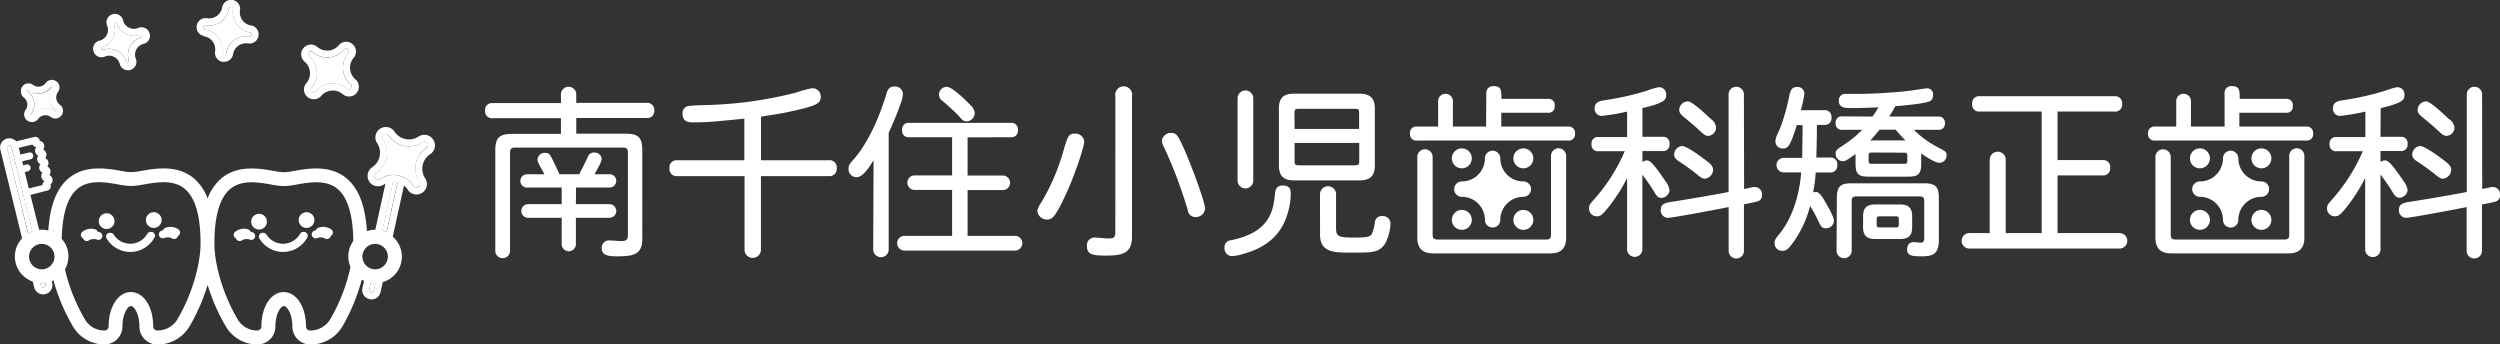 <svg xmlns="http://www.w3.org/2000/svg" viewBox="0 0 590 81.3"><rect x="0" y="0" width="590" height="81.3" fill="#333333" stroke="none"/><defs><style>.cls-1{fill:#fff;}</style></defs><title>アセット 1</title><g id="レイヤー_2" data-name="レイヤー 2"><g id="レイヤー_1-2" data-name="レイヤー 1"><path class="cls-1" d="M35.69,54.73H35.5a.91.91,0,0,0-.76.48,4.61,4.61,0,0,1-7.89.17.91.91,0,0,0-.78-.44h-.19a.88.88,0,0,0-.73,1.32A6.49,6.49,0,0,0,36.48,56,.88.88,0,0,0,35.69,54.73Z"/><circle class="cls-1" cx="36.29" cy="51.93" r="1.86" transform="translate(-1.14 0.81) rotate(-1.26)"/><circle class="cls-1" cx="25.16" cy="52.18" r="1.86" transform="translate(-1.14 0.57) rotate(-1.26)"/><path class="cls-1" d="M23.52,54.8a3.64,3.64,0,0,0-.45-.1.91.91,0,0,0-.6-.57,3.29,3.29,0,0,0-3.11.64.93.93,0,0,0,0,1.31.86.86,0,0,0,.22.11.93.93,0,0,0,1.47.5,2.22,2.22,0,0,1,1.8-.15.93.93,0,1,0,.65-1.74Z"/><path class="cls-1" d="M39.05,53.76a.91.91,0,0,0-.57.59,3.64,3.64,0,0,0-.44.12.93.93,0,0,0,.73,1.71,2.19,2.19,0,0,1,1.8.07A.93.93,0,0,0,41.86,56a.92.92,0,0,0,.14-.31.91.91,0,0,0,.23-.16.93.93,0,0,0,0-1.31A3.31,3.31,0,0,0,39.05,53.76Z"/><path class="cls-1" d="M9.51,66.81l.15.62a.55.55,0,0,0,.66.4.54.54,0,0,0,.33-.25.53.53,0,0,0,.06-.41l-.1-.41a6.19,6.19,0,0,1-.78.08C9.72,66.84,9.62,66.81,9.51,66.81Z"/><path class="cls-1" d="M4.07,40.2h0L2.71,34.71a.54.54,0,0,0-.53-.41l-.13,0a.54.54,0,0,0-.33.25.53.53,0,0,0-.06.41l5,20.14a6.26,6.26,0,0,1,1-.49Z"/><path class="cls-1" d="M71.75,54.73h-.19a.91.91,0,0,0-.76.48,4.61,4.61,0,0,1-7.89.17.91.91,0,0,0-.78-.44h-.19a.88.88,0,0,0-.73,1.32A6.49,6.49,0,0,0,72.54,56,.88.88,0,0,0,71.75,54.73Z"/><circle class="cls-1" cx="72.35" cy="51.93" r="1.86" transform="translate(-1.13 1.61) rotate(-1.26)"/><circle class="cls-1" cx="61.22" cy="52.18" r="1.86" transform="matrix(1, -0.02, 0.02, 1, -1.13, 1.36)"/><path class="cls-1" d="M59.59,54.8a3.64,3.64,0,0,0-.45-.1.91.91,0,0,0-.6-.57,3.29,3.29,0,0,0-3.11.64.93.93,0,0,0,0,1.31.86.86,0,0,0,.22.11.93.93,0,0,0,1.47.5,2.22,2.22,0,0,1,1.8-.15.93.93,0,1,0,.65-1.74Z"/><path class="cls-1" d="M75.12,53.76a.91.91,0,0,0-.57.59,3.64,3.64,0,0,0-.44.12.93.93,0,0,0,.73,1.71,2.19,2.19,0,0,1,1.8.07A.93.93,0,0,0,77.92,56a.92.92,0,0,0,.14-.31.91.91,0,0,0,.23-.16.93.93,0,0,0,0-1.31A3.31,3.31,0,0,0,75.12,53.76Z"/><path class="cls-1" d="M72.72,12.86a.65.65,0,0,0,.23.45,5.25,5.25,0,0,1,.6,7.4.66.66,0,1,0,1,.85,5.25,5.25,0,0,1,7.39-.6.68.68,0,0,0,.48.15.64.64,0,0,0,.45-.23.66.66,0,0,0-.08-.92,5.24,5.24,0,0,1-.6-7.39.66.66,0,0,0-.08-.92.63.63,0,0,0-.48-.15.64.64,0,0,0-.45.23,5.21,5.21,0,0,1-3.57,1.83,5.15,5.15,0,0,1-3.82-1.23.66.66,0,0,0-1.08.55Z"/><path class="cls-1" d="M73.15,17a3.58,3.58,0,0,1-.85,2.63h0a2.3,2.3,0,0,0,3.5,3,3.61,3.61,0,0,1,5.08-.41,2.3,2.3,0,0,0,3-3.5,3.6,3.6,0,0,1-.41-5.08,2.3,2.3,0,0,0-1.94-3.77,2.27,2.27,0,0,0-1.56.8,3.61,3.61,0,0,1-5.08.41A2.3,2.3,0,0,0,71.09,13a2.29,2.29,0,0,0,.8,1.56A3.58,3.58,0,0,1,73.15,17Zm.65-4.7a5.15,5.15,0,0,0,3.82,1.23,5.21,5.21,0,0,0,3.57-1.83.64.64,0,0,1,.45-.23.63.63,0,0,1,.48.15.66.66,0,0,1,.08.92,5.24,5.24,0,0,0,.6,7.39.66.66,0,0,1,.08.92.64.64,0,0,1-.45.23.68.68,0,0,1-.48-.15,5.25,5.25,0,0,0-7.39.6.66.66,0,1,1-1-.85,5.25,5.25,0,0,0-.6-7.4.65.65,0,0,1,.85-1Z"/><path class="cls-1" d="M48.44,7a4.75,4.75,0,0,1,3.93,5.45.5.5,0,0,0,.41.56.5.5,0,0,0,.37-.09.48.48,0,0,0,.2-.32A4.75,4.75,0,0,1,58.8,8.64a.5.5,0,0,0,.37-.09A.49.49,0,0,0,59,7.66,4.75,4.75,0,0,1,55,2.21a.49.49,0,0,0-.41-.57.51.51,0,0,0-.57.41A4.75,4.75,0,0,1,48.6,6h-.08a.49.49,0,0,0-.08,1Z"/><path class="cls-1" d="M48.18,8.58a3.11,3.11,0,0,1,2.58,3.57,2.13,2.13,0,0,0,1.76,2.44l.34,0A2.13,2.13,0,0,0,55,12.83a3.12,3.12,0,0,1,3.57-2.58A2.13,2.13,0,0,0,61,8.49,2.13,2.13,0,0,0,59.22,6a3.12,3.12,0,0,1-2.58-3.57,2.13,2.13,0,1,0-4.21-.68,3.1,3.1,0,0,1-1.25,2,3.08,3.08,0,0,1-2.32.55,2.13,2.13,0,0,0-2.44,1.76,2.13,2.13,0,0,0,1.76,2.44ZM48.52,6h.08A4.75,4.75,0,0,0,54,2.06a.51.51,0,0,1,.57-.41.49.49,0,0,1,.41.57A4.75,4.75,0,0,0,59,7.66a.49.49,0,0,1,.21.88.5.5,0,0,1-.37.09,4.75,4.75,0,0,0-5.45,3.93.48.48,0,0,1-.2.32.49.49,0,0,1-.69-.11.49.49,0,0,1-.09-.36A4.75,4.75,0,0,0,48.44,7a.49.49,0,0,1,.08-1Z"/><path class="cls-1" d="M6.57,21.63a3.77,3.77,0,0,1,.8,5.27h0a.15.15,0,0,0,0,.12l.19.14a3.87,3.87,0,0,1,5.38-.86.19.19,0,0,0,.23,0l0-.23a3.77,3.77,0,0,1-.8-5.27l0-.23-.23,0a3.77,3.77,0,0,1-5.27.8.16.16,0,0,0-.23,0A.19.19,0,0,0,6.57,21.63Z"/><path class="cls-1" d="M6.05,25.93A1.8,1.8,0,0,0,7.5,28.8l.27,0A1.79,1.79,0,0,0,9,28.07a2.14,2.14,0,0,1,3-.45,1.8,1.8,0,1,0,2.14-2.9,2.13,2.13,0,0,1-.45-3,1.8,1.8,0,0,0-.38-2.52,1.83,1.83,0,0,0-1.34-.33,1.79,1.79,0,0,0-1.18.71,2.13,2.13,0,0,1-3,.45,1.8,1.8,0,0,0-2.85,1.72A1.79,1.79,0,0,0,5.6,23,2.13,2.13,0,0,1,6.05,25.93Zm.62-4.59a.16.16,0,0,1,.1,0,3.77,3.77,0,0,0,5.27-.8l.23,0,0,.23A3.77,3.77,0,0,0,13.1,26l0,.23a.19.19,0,0,1-.23,0,3.87,3.87,0,0,0-5.38.86L7.34,27a.15.15,0,0,1,0-.12h0a3.77,3.77,0,0,0-.8-5.27.19.19,0,0,1,0-.23A.17.17,0,0,1,6.67,21.34Z"/><path class="cls-1" d="M24.4,11.72a4.22,4.22,0,0,1,1.33-.21,4.27,4.27,0,0,1,4.05,2.93.32.32,0,0,0,.16.19.35.35,0,0,0,.25,0,.33.33,0,0,0,.21-.41,4.27,4.27,0,0,1,2.72-5.38.32.32,0,0,0,.19-.16.33.33,0,0,0,0-.25.38.38,0,0,0-.41-.21,4.27,4.27,0,0,1-5.38-2.72.33.33,0,1,0-.62.2A4.26,4.26,0,0,1,24.2,11.1a.32.32,0,0,0-.19.16.33.33,0,0,0,.4.46Z"/><path class="cls-1" d="M24.92,13.27a2.63,2.63,0,0,1,3.31,1.67A2,2,0,1,0,32,13.72a2.63,2.63,0,0,1,1.67-3.31,2,2,0,1,0-1.23-3.74A2.63,2.63,0,0,1,29.1,5a2,2,0,1,0-3.74,1.23,2.63,2.63,0,0,1-1.67,3.31,2,2,0,1,0,1.23,3.74Zm-.91-2a.32.32,0,0,1,.19-.16,4.26,4.26,0,0,0,2.72-5.38.33.33,0,0,1,.21-.41.33.33,0,0,1,.41.21,4.27,4.27,0,0,0,5.38,2.72.38.38,0,0,1,.41.21.33.33,0,0,1,0,.25.32.32,0,0,1-.19.16,4.27,4.27,0,0,0-2.72,5.38.33.33,0,0,1-.21.41.35.35,0,0,1-.25,0,.32.32,0,0,1-.16-.19,4.27,4.27,0,0,0-4.05-2.93,4.22,4.22,0,0,0-1.33.21.33.33,0,0,1-.4-.46Z"/><path class="cls-1" d="M93.81,43a4,4,0,0,0-.9-.13h-.17L90.2,54.46a6.24,6.24,0,0,1,1,.38L93.83,43Z"/><path class="cls-1" d="M87.5,66.74l-.36,1.65a.54.54,0,1,0,1.06.23l.39-1.78h-.07A6.27,6.27,0,0,1,87.5,66.74Z"/><path class="cls-1" d="M99.7,33.58a5.75,5.75,0,0,1-8-1.61.82.82,0,1,0-1.37.9,5.74,5.74,0,0,1-1.61,8A.82.82,0,0,0,88.53,42a.83.83,0,0,0,1.14.23,5.66,5.66,0,0,1,1.24-.61,5.74,5.74,0,0,1,1.93-.35h.1a5.54,5.54,0,0,1,1.26.18,5.64,5.64,0,0,1,3.41,2.39.82.82,0,0,0,.52.35.81.81,0,0,0,.61-.12A.82.82,0,0,0,99,42.9a5.74,5.74,0,0,1,1.62-8,.82.82,0,1,0-.9-1.37Z"/><path class="cls-1" d="M102.2,32.91h0a2.46,2.46,0,0,0-3.41-.69,4.1,4.1,0,0,1-5.68-1.15,2.46,2.46,0,0,0-3.41-.69A2.46,2.46,0,0,0,89,33.78a4.09,4.09,0,0,1-1.15,5.68,2.46,2.46,0,0,0-.69,3.41,2.47,2.47,0,0,0,3.41.69,3.41,3.41,0,0,1,.39-.22L88.58,54.21h-.05a6.23,6.23,0,0,0-1.94.34c-.37-6-1.94-10.05-4.78-12.44-3.87-3.25-9-2.37-12.36-1.78a17.68,17.68,0,0,1-2.44.32,17.68,17.68,0,0,1-2.44-.32c-3.38-.58-8.49-1.47-12.36,1.78A11.66,11.66,0,0,0,49,46.83a11.66,11.66,0,0,0-3.23-4.73c-3.87-3.25-9-2.37-12.36-1.78a17.68,17.68,0,0,1-2.44.32,17.68,17.68,0,0,1-2.44-.32c-3.38-.58-8.49-1.47-12.36,1.78-2.82,2.37-4.38,6.42-4.77,12.31a6.25,6.25,0,0,0-1.54-.21,6.17,6.17,0,0,0-.61.06L7.17,46l3.91-1A1.11,1.11,0,0,0,12,44a1,1,0,0,0-.08-.45l.11-.12a1.34,1.34,0,0,0,.34-1.25,1.32,1.32,0,0,0-.71-.87,1.31,1.31,0,0,0-.49-2,1.31,1.31,0,0,0-.49-2,1.31,1.31,0,0,0-.49-2,1.33,1.33,0,0,0,.23-1.1,1.34,1.34,0,0,0-.88-.94l-.14,0a1,1,0,0,0-.14-.45A1.12,1.12,0,0,0,8,32.35l-4.18,1a2.18,2.18,0,0,0-3.73,2L5.21,56.25A6.26,6.26,0,0,0,7.73,66.45l.34,1.37a2.18,2.18,0,0,0,2.64,1.59,2.18,2.18,0,0,0,1.6-2.64l-.1-.41c.14-.06.27-.13.41-.2a45.19,45.19,0,0,0,4.67,11,8.62,8.62,0,0,0,7.36,4.13A4.25,4.25,0,0,0,28.9,77c0-3,1.28-4.77,2-4.77s2,1.81,2,4.8a4.26,4.26,0,0,0,4.26,4.28,8.79,8.79,0,0,0,7.53-4.23A45.19,45.19,0,0,0,49,67.24a45.11,45.11,0,0,0,4.38,9.93,8.62,8.62,0,0,0,7.36,4.13A4.25,4.25,0,0,0,65,77c0-3,1.28-4.77,2-4.77s2,1.81,2,4.8a4.26,4.26,0,0,0,4.26,4.28,8.79,8.79,0,0,0,7.53-4.23A45.29,45.29,0,0,0,85.38,66c.18.1.35.21.54.29L85.53,68a2.19,2.19,0,0,0,1.66,2.6A2.18,2.18,0,0,0,89.8,69l.53-2.42a6.26,6.26,0,0,0,2.36-10.73l2.65-12.05a4.07,4.07,0,0,1,.91,1,2.46,2.46,0,1,0,4.1-2.72,4.1,4.1,0,0,1,1.15-5.68A2.46,2.46,0,0,0,102.2,32.91ZM7.68,34.11a1,1,0,0,0,.6.53l.27.1a1.31,1.31,0,0,0,.49,2,1.31,1.31,0,0,0,.49,2,1.31,1.31,0,0,0,.49,2,1.31,1.31,0,0,0,.48,2l-.2.21a1.06,1.06,0,0,0-.28.73l-3.23.79L5.85,40.6l.74-.18a.82.82,0,0,0,.6-1,.81.81,0,0,0-1-.6L5.46,39l-.23-.93,2-.48a.82.82,0,0,0,.6-1,.81.81,0,0,0-1-.6l-2,.48-.39-1.58Zm-6,.86a.53.53,0,0,1,.06-.41.54.54,0,0,1,.33-.25l.13,0a.54.54,0,0,1,.53.41L4.06,40.2h0L7.62,54.63a6.26,6.26,0,0,0-1,.49Zm9.06,32.2a.53.53,0,0,1-.06.41.54.54,0,0,1-.33.25.55.55,0,0,1-.66-.4l-.15-.62c.11,0,.22,0,.33,0a6.19,6.19,0,0,0,.78-.08Zm-.88-3.61a3,3,0,1,1,3-3A3,3,0,0,1,9.84,63.56Zm32,11.83A5.5,5.5,0,0,1,37.13,78a1,1,0,0,1-.69-.28,1,1,0,0,1-.29-.74c0-4.59-2.26-8.05-5.26-8.05s-5.26,3.46-5.26,8.12a.93.93,0,0,1-.28.66,1,1,0,0,1-.71.29,5.32,5.32,0,0,1-4.55-2.54,42.17,42.17,0,0,1-4.76-11.91,6.15,6.15,0,0,0-.76-7.18c.13-5.85,1.36-9.83,3.68-11.78,2.7-2.27,6.58-1.6,9.69-1.06a18.83,18.83,0,0,0,3,.37,18.83,18.83,0,0,0,3-.37c3.12-.54,7-1.21,9.69,1.06,2.46,2.07,3.7,6.38,3.7,12.83C47.33,62.67,45.13,69.89,41.84,75.39ZM100.6,34.95a5.74,5.74,0,0,0-1.62,8,.82.82,0,0,1-.85,1.26.82.82,0,0,1-.52-.35,5.64,5.64,0,0,0-3.41-2.39,5.54,5.54,0,0,0-1.26-.18h-.1a5.74,5.74,0,0,0-1.93.35,5.66,5.66,0,0,0-1.24.61A.83.83,0,0,1,88.53,42a.82.82,0,0,1,.23-1.14,5.74,5.74,0,0,0,1.61-8,.82.82,0,0,1,1.37-.9,5.75,5.75,0,0,0,8,1.61.82.82,0,1,1,.9,1.37ZM77.91,75.39A5.5,5.5,0,0,1,73.19,78a1,1,0,0,1-.69-.28,1,1,0,0,1-.29-.74c0-4.59-2.26-8.05-5.26-8.05s-5.26,3.46-5.26,8.12a.93.93,0,0,1-.28.66,1,1,0,0,1-.71.29,5.32,5.32,0,0,1-4.55-2.54c-3.32-5.52-5.55-12.77-5.55-18,0-6.45,1.25-10.76,3.7-12.83C57,42.34,60.89,43,64,43.55a18.83,18.83,0,0,0,3,.37,18.83,18.83,0,0,0,3-.37c3.12-.54,7-1.21,9.69,1.06,2.38,2,3.61,6.14,3.69,12.26A6.25,6.25,0,0,0,82.72,63,42.21,42.21,0,0,1,77.91,75.39ZM88.2,68.62a.54.54,0,1,1-1.06-.23l.36-1.65a6.27,6.27,0,0,0,1,.1h.07Zm.33-5.06a3,3,0,1,1,3-3A3,3,0,0,1,88.52,63.56Zm2.71-8.72a6.24,6.24,0,0,0-1-.38l2.54-11.56h.17a4,4,0,0,1,.9.13h0Z"/><path class="cls-1" d="M255.88,33.34c0,1.44-2.48,8.53-4.18,12.19-2.57,5.61-3.35,6.27-4.53,6.27a2.24,2.24,0,0,1-2.35-2,4.33,4.33,0,0,1,.91-2,50.32,50.32,0,0,0,5.18-12c1.09-3.75,1.26-4.27,2.83-4.27A2.1,2.1,0,0,1,255.88,33.34Zm7.35-10.57a2,2,0,1,1,3.92,0V55.84c0,3.87-2.13,4.48-6.1,4.48-3.26,0-4.53-.26-4.53-2.26a1.78,1.78,0,0,1,1.87-2c1,0,2.18.22,3.35.22s1.48-.3,1.48-1.61ZM278,32.29c1.52,2.18,6.4,15.15,6.4,16.93a2.16,2.16,0,0,1-2.22,2,1.73,1.73,0,0,1-1.83-1.48,106.09,106.09,0,0,0-5.61-14.93,3.34,3.34,0,0,1-.52-1.61,2.08,2.08,0,0,1,2.18-1.83A1.63,1.63,0,0,1,278,32.29Z"/><path class="cls-1" d="M304.43,48c-.83,4.74-3,9.7-11,11.92a10.59,10.59,0,0,1-2.65.52,1.8,1.8,0,0,1-1.79-2,1.58,1.58,0,0,1,1.52-1.74c9.05-1.87,10-6.7,10.4-11.1.09-1.09.61-1.83,1.83-1.83s1.87.57,1.87,1.65A15.28,15.28,0,0,1,304.43,48ZM292.07,23.2a1.85,1.85,0,0,1,3.7,0V42.61a1.85,1.85,0,1,1-3.7,0Zm9.75,2.44c0-2.44,1-3.53,3.53-3.53h15.54c2.48,0,3.57,1.09,3.57,3.53V39c0,2.48-1.09,3.57-3.57,3.57H305.35c-2.44,0-3.53-1.09-3.53-3.57Zm3.7,4.79h15.23V26.81c0-1-.13-1.13-1.13-1.13h-13c-1,0-1.13.13-1.13,1.13Zm0,3.31v4.14c0,1,.13,1.13,1.13,1.13h13c1,0,1.13-.13,1.13-1.13V33.73Zm6,12.1a1.89,1.89,0,0,1,3.79,0v7.92c0,2,.43,2.31,4.31,2.31,3,0,3.7-.22,4.09-.78a9.29,9.29,0,0,0,.78-3,1.59,1.59,0,0,1,1.74-1.3,1.78,1.78,0,0,1,1.92,1.79,11.34,11.34,0,0,1-1.13,4.48c-1.39,2.35-3.09,2.35-7.22,2.35h-1.35c-3.44,0-6.92,0-6.92-4.18Z"/><path class="cls-1" d="M387.61,32.29h4.74A1.47,1.47,0,0,1,394,33.95a1.49,1.49,0,0,1-1.65,1.7h-4.74v2.61a1.79,1.79,0,0,1,.91-.39c.74,0,1.22,0,4.61,5A4.05,4.05,0,0,1,394,45a2,2,0,0,1-1.87,1.7c-.7,0-1.09-.26-1.74-1.44a41.72,41.72,0,0,0-2.79-4V59A1.81,1.81,0,0,1,384,59V42a40.06,40.06,0,0,1-4.13,6.57c-1.7,2.13-2.18,2.48-3,2.48a1.84,1.84,0,0,1-1.87-1.78c0-1,.26-1.09,1.74-2.83a41.72,41.72,0,0,0,6.7-10.75h-6.18a1.48,1.48,0,0,1-1.65-1.7,1.47,1.47,0,0,1,1.65-1.65H384v-6a51.62,51.62,0,0,1-5.83,1,1.65,1.65,0,0,1-1.83-1.74c0-1.17.69-1.7,2.13-1.91a66.71,66.71,0,0,0,10.14-2.26,18.05,18.05,0,0,1,2.74-.83,1.66,1.66,0,0,1,1.87,1.78c0,1,0,1.83-5.61,3.14Zm24,12.32c.74-.13,2-.48,2.52-.48a1.71,1.71,0,0,1,1.7,1.83,1.45,1.45,0,0,1-1.26,1.61c-.87.26-2.18.48-3,.65V59.06a1.81,1.81,0,1,1-3.61,0V48.87c-2.18.44-13.14,2.53-14.32,2.53a1.72,1.72,0,0,1-1.7-1.87c0-1.52,1.13-1.69,3.22-2,3-.48,8.49-1.39,12.79-2.22V22.15a1.81,1.81,0,0,1,3.61,0Zm-8.71-6.53c1.13.87,1.39,1.39,1.39,2a2.19,2.19,0,0,1-1.91,2.09c-.65,0-1-.3-2.09-1.18a46.75,46.75,0,0,0-4-2.87c-.87-.57-1.18-1-1.18-1.65a2,2,0,0,1,1.83-2C398.19,34.43,402.41,37.69,402.89,38.08Zm1-9.93A3,3,0,0,1,405,30.07a2,2,0,0,1-1.83,2c-.65,0-1.13-.39-1.78-1-1.35-1.26-2.35-2.09-4.09-3.53-.78-.65-1-1.09-1-1.61a2.08,2.08,0,0,1,2-2C399.41,23.94,402.54,26.94,403.85,28.16Z"/><path class="cls-1" d="M136,24.28h16.63a1.63,1.63,0,0,1,1.78,1.79,1.62,1.62,0,0,1-1.78,1.78H136v3.7h11.58c3.13,0,4,.91,4,4V56.49c0,3.57-2.22,4-5.7,4-1.78,0-3.87,0-3.87-1.87a1.74,1.74,0,0,1,2-1.87c.57,0,1.65.13,2.61.13,1.22,0,1.57-.26,1.57-1.61V36c0-.87-.3-1.17-1.18-1.17H121.55c-.87,0-1.18.3-1.18,1.17V59.19a1.74,1.74,0,1,1-3.48,0V35.6c0-3.13.91-4,4.09-4h11.4v-3.7H116.23a1.59,1.59,0,0,1-1.74-1.78,1.59,1.59,0,0,1,1.74-1.79h16.15V22.15a1.81,1.81,0,0,1,3.61,0Zm-.09,23.9h7.92a1.61,1.61,0,0,1,0,3.22h-7.92v6.09a1.68,1.68,0,1,1-3.35,0V51.4h-7.92a1.61,1.61,0,0,1,0-3.22h7.92V44.26H124.5a1.57,1.57,0,1,1,0-3.13h4c-1.31-2.31-1.65-3-1.65-3.48a1.68,1.68,0,0,1,1.83-1.57c1,0,1.09.26,2.35,2.87.3.65.61,1.31,1,2.18h4.66c.74-1.44,1.39-2.74,2-4a1.5,1.5,0,0,1,1.52-1.13A1.67,1.67,0,0,1,142,37.47c0,.74-1.18,2.74-1.7,3.65h3.44a1.57,1.57,0,1,1,0,3.13h-7.79Z"/><path class="cls-1" d="M179.58,41.56v17.5a1.94,1.94,0,0,1-3.87,0V41.56h-15.8A1.68,1.68,0,0,1,158,39.69a1.68,1.68,0,0,1,1.87-1.87h15.8V28c-8.36.83-8.79.87-12.27.87-.69,0-2.31,0-2.31-2A1.65,1.65,0,0,1,162.7,25c1-.17,3.66-.17,5.49-.26a93.82,93.82,0,0,0,19.76-2.91,23.11,23.11,0,0,1,3.66-1,1.93,1.93,0,0,1,2.09,2c0,1.61-.87,2.18-8.18,3.7-1.92.39-4.09.7-5.92,1V37.82h16a1.68,1.68,0,0,1,1.87,1.87,1.68,1.68,0,0,1-1.87,1.87Z"/><path class="cls-1" d="M206.16,37.82c-1.13,1.83-2.57,4-4,4a1.89,1.89,0,0,1-1.91-2c0-.91.44-1.35,1.22-2.22,4.13-4.7,6.7-12,7.75-15.54.39-1.39,1.09-1.65,1.87-1.65a1.86,1.86,0,0,1,2,1.74,8,8,0,0,1-.44,2c-.65,1.91-1.52,4.13-2.92,7.22V59a1.83,1.83,0,0,1-3.65,0Zm22.19-5.4v9h8.31a1.72,1.72,0,1,1,0,3.44h-8.31V55.66h11.18a1.74,1.74,0,1,1,0,3.48H213.47a1.74,1.74,0,0,1,0-3.48H224.7V44.83h-8.84a1.72,1.72,0,0,1,0-3.44h8.84v-9H214.6a1.52,1.52,0,0,1-1.7-1.7,1.52,1.52,0,0,1,1.7-1.7h23.94a1.54,1.54,0,0,1,1.7,1.7,1.54,1.54,0,0,1-1.7,1.7Zm-.22-3.78c-.61,0-1-.26-1.61-1s-2.13-2.13-4.09-3.83a1.8,1.8,0,0,1,1-3.31c1.3,0,4.31,3,5.61,4.31a3,3,0,0,1,1,1.91A2,2,0,0,1,228.14,28.64Z"/><path class="cls-1" d="M424.06,29.51c-1.52,4.75-2,5.53-3.26,5.53A1.68,1.68,0,0,1,419,33.38c0-1,.61-1.83,1.26-3.53a49.48,49.48,0,0,0,2-7.14c.22-1.09.48-2.18,1.79-2.18a1.58,1.58,0,0,1,1.78,1.61A26.77,26.77,0,0,1,425,26h5.49a1.56,1.56,0,0,1,1.74,1.74,1.56,1.56,0,0,1-1.74,1.74h-1.7c0,2.83-.09,5.83-.13,7.7h3.18A1.56,1.56,0,0,1,433.59,39a1.53,1.53,0,0,1-1.7,1.7H428.5a30.11,30.11,0,0,1-.61,4.7,2.12,2.12,0,0,1,.69-.09c.44,0,1,.35,1.83,1.74,1.52,2.57,2.39,4.27,2.39,5a1.84,1.84,0,0,1-1.87,1.83c-1,0-1.22-.52-1.65-1.39a31.35,31.35,0,0,0-2.09-3.87,26.47,26.47,0,0,1-3.53,7.92c-1.65,2.39-2.13,2.65-3,2.65a1.76,1.76,0,0,1-1.87-1.79c0-.91.48-1.35,1.48-2.61,3.44-4.44,4.61-10.75,4.79-14.1h-4.09a1.72,1.72,0,1,1,0-3.44h4.35c0-1.57.09-4.35.09-7.7Zm17.84-2a15.33,15.33,0,0,0,1.39-2.18c-2.52.13-4.92.17-6.53.17-1.22,0-2.79,0-2.79-1.7a1.5,1.5,0,0,1,1.61-1.65c.74,0,2.44,0,3.39,0,2.87,0,7.49-.3,9.88-.52,2.87-.3,5.27-.78,6-.78a1.38,1.38,0,0,1,1.35,1.57c0,1.65-1.22,1.65-3,2-1.44.22-3.35.44-5.92.65a23.67,23.67,0,0,1-1.44,2.44h11.54A1.44,1.44,0,0,1,459,29.07a1.43,1.43,0,0,1-1.61,1.57h-5.7a21.93,21.93,0,0,0,5.53,4.05c1.87,1,2.18,1.13,2.18,1.91a1.75,1.75,0,0,1-1.65,1.83c-.78,0-2.22-.74-4.35-2.22v2.48c0,2.35-.69,3-3,3h-9.49c-2.35,0-3-.69-3-3V36.34c-1.83,1.31-2.35,1.7-3,1.7a1.72,1.72,0,0,1-1.7-1.78c0-.83.44-1.09,1.7-1.92a26.84,26.84,0,0,0,4.57-3.7h-4.66a1.43,1.43,0,0,1-1.61-1.57,1.44,1.44,0,0,1,1.61-1.61Zm-8.4,19.19c0-2.61.78-3.44,3.44-3.44h17.19c2.65,0,3.44.83,3.44,3.44v9.79c0,3.09-1,4-3.92,4-2,0-3.57,0-3.57-1.61,0-1,.48-1.74,1.52-1.74.48,0,1.3.13,1.65.13.56,0,.87-.26.87-1V47.35c0-.69-.3-1-1-1H438c-.65,0-1,.3-1,1v11.8a1.78,1.78,0,0,1-3.57,0ZM439.69,51c0-1.91.87-2.74,2.79-2.74h6c1.92,0,2.79.83,2.79,2.74v2.66c0,1.91-.87,2.74-2.79,2.74h-6c-1.92,0-2.79-.83-2.79-2.74Zm1.91-15a.55.55,0,0,0-.61.61v1.44a.55.55,0,0,0,.61.61h7.92a.55.55,0,0,0,.61-.61V36.64a.55.55,0,0,0-.61-.61Zm2-5.4c-.74.87-1.52,1.87-2.22,2.53h8.31a28.32,28.32,0,0,1-2.31-2.53Zm-.09,20.46c-.44,0-.61.17-.61.65v1.3c0,.48.17.66.61.66h4c.44,0,.61-.18.61-.66v-1.3c0-.48-.17-.65-.61-.65Z"/><path class="cls-1" d="M485.58,26.33V37.78h10.62A1.62,1.62,0,0,1,498,39.6a1.61,1.61,0,0,1-1.78,1.79H485.58V55h14.63a1.83,1.83,0,0,1,0,3.66H464.78a1.83,1.83,0,0,1,0-3.66h4.79V37.69a1.89,1.89,0,0,1,3.78,0V55h8.49V26.33H467.22a1.62,1.62,0,0,1-1.78-1.83,1.61,1.61,0,0,1,1.78-1.79H499a1.64,1.64,0,0,1,1.83,1.79A1.65,1.65,0,0,1,499,26.33Z"/><path class="cls-1" d="M561.8,32.29h4.74a1.47,1.47,0,0,1,1.65,1.65,1.49,1.49,0,0,1-1.65,1.7H561.8v2.61a1.79,1.79,0,0,1,.91-.39c.74,0,1.22,0,4.61,5a4.05,4.05,0,0,1,.87,2.09,2,2,0,0,1-1.87,1.7c-.7,0-1.09-.26-1.74-1.44a41.72,41.72,0,0,0-2.79-4V59a1.81,1.81,0,0,1-3.61,0V42a40.06,40.06,0,0,1-4.13,6.57c-1.7,2.13-2.18,2.48-3,2.48a1.84,1.84,0,0,1-1.87-1.78c0-1,.26-1.09,1.74-2.83a41.72,41.72,0,0,0,6.7-10.75h-6.18a1.48,1.48,0,0,1-1.65-1.7,1.47,1.47,0,0,1,1.65-1.65h6.79v-6a51.62,51.62,0,0,1-5.83,1,1.65,1.65,0,0,1-1.83-1.74c0-1.17.69-1.7,2.13-1.91a66.71,66.71,0,0,0,10.14-2.26,18.05,18.05,0,0,1,2.74-.83,1.66,1.66,0,0,1,1.87,1.78c0,1,0,1.83-5.61,3.14Zm24,12.32c.74-.13,2-.48,2.52-.48A1.71,1.71,0,0,1,590,46a1.45,1.45,0,0,1-1.26,1.61c-.87.26-2.18.48-3,.65V59.06a1.81,1.81,0,1,1-3.61,0V48.87C580,49.31,569,51.4,567.85,51.4a1.72,1.72,0,0,1-1.7-1.87c0-1.52,1.13-1.69,3.22-2,3-.48,8.49-1.39,12.79-2.22V22.15a1.81,1.81,0,0,1,3.61,0Zm-8.71-6.53c1.13.87,1.39,1.39,1.39,2a2.19,2.19,0,0,1-1.91,2.09c-.65,0-1-.3-2.09-1.18a46.75,46.75,0,0,0-4-2.87c-.87-.57-1.18-1-1.18-1.65a2,2,0,0,1,1.83-2C572.37,34.43,576.59,37.69,577.07,38.08Zm1-9.93a3,3,0,0,1,1.17,1.92,2,2,0,0,1-1.83,2c-.65,0-1.13-.39-1.78-1-1.35-1.26-2.35-2.09-4.09-3.53-.78-.65-1-1.09-1-1.61a2.08,2.08,0,0,1,2-2C573.59,23.94,576.72,26.94,578,28.16Z"/><path class="cls-1" d="M525,22.11a1.59,1.59,0,0,1,1.79-1.78c1.78,0,1.78,1.09,1.78,3h11A1.45,1.45,0,0,1,541.1,25a1.44,1.44,0,0,1-1.61,1.61h-11v3.26h15.76a1.49,1.49,0,0,1,1.65,1.65,1.49,1.49,0,0,1-1.65,1.65H508.59a1.49,1.49,0,0,1-1.65-1.65,1.49,1.49,0,0,1,1.65-1.65h5v-6a1.74,1.74,0,0,1,3.48,0v6H525Z"/><path class="cls-1" d="M508.68,36.91a1.81,1.81,0,0,1,3.61,0V55.27c0,1,.26,1.26,1.26,1.26H539c1,0,1.26-.26,1.26-1.26V36.78a1.78,1.78,0,0,1,3.57,0V56.1c0,2.48-1.22,3.7-3.7,3.7H512.42c-2.52,0-3.74-1.22-3.74-3.7Z"/><path class="cls-1" d="M533.69,42.82h0a5.44,5.44,0,0,1-5.44-5.44h0a1.81,1.81,0,1,0-3.63,0h0a5.44,5.44,0,0,1-5.44,5.44h0a1.81,1.81,0,1,0,0,3.63h0a5.44,5.44,0,0,1,5.44,5.44h0a1.81,1.81,0,1,0,3.63,0h0a5.44,5.44,0,0,1,5.44-5.44h0a1.81,1.81,0,0,0,0-3.63Z"/><circle class="cls-1" cx="519.18" cy="37.37" r="2.36"/><circle class="cls-1" cx="533.69" cy="51.89" r="2.36"/><circle class="cls-1" cx="519.18" cy="51.89" r="2.36"/><circle class="cls-1" cx="533.69" cy="37.37" r="2.36"/><path class="cls-1" d="M350.77,22.11a1.59,1.59,0,0,1,1.79-1.78c1.78,0,1.78,1.09,1.78,3h11A1.45,1.45,0,0,1,366.91,25a1.44,1.44,0,0,1-1.61,1.61h-11v3.26h15.76a1.49,1.49,0,0,1,1.65,1.65,1.49,1.49,0,0,1-1.65,1.65H334.4a1.49,1.49,0,0,1-1.65-1.65,1.49,1.49,0,0,1,1.65-1.65h5v-6a1.74,1.74,0,0,1,3.48,0v6h7.84Z"/><path class="cls-1" d="M334.49,36.91a1.81,1.81,0,0,1,3.61,0V55.27c0,1,.26,1.26,1.26,1.26h25.42c1,0,1.26-.26,1.26-1.26V36.78a1.78,1.78,0,0,1,3.57,0V56.1c0,2.48-1.22,3.7-3.7,3.7H338.23c-2.52,0-3.74-1.22-3.74-3.7Z"/><path class="cls-1" d="M359.51,42.82h0a5.44,5.44,0,0,1-5.44-5.44h0a1.81,1.81,0,0,0-3.63,0h0A5.44,5.44,0,0,1,345,42.82h0a1.81,1.81,0,1,0,0,3.63h0a5.44,5.44,0,0,1,5.44,5.44h0a1.81,1.81,0,0,0,3.63,0h0a5.44,5.44,0,0,1,5.44-5.44h0a1.81,1.81,0,0,0,0-3.63Z"/><circle class="cls-1" cx="344.99" cy="37.37" r="2.36"/><circle class="cls-1" cx="359.51" cy="51.89" r="2.36"/><circle class="cls-1" cx="344.99" cy="51.89" r="2.36"/><circle class="cls-1" cx="359.51" cy="37.37" r="2.36"/></g></g></svg>